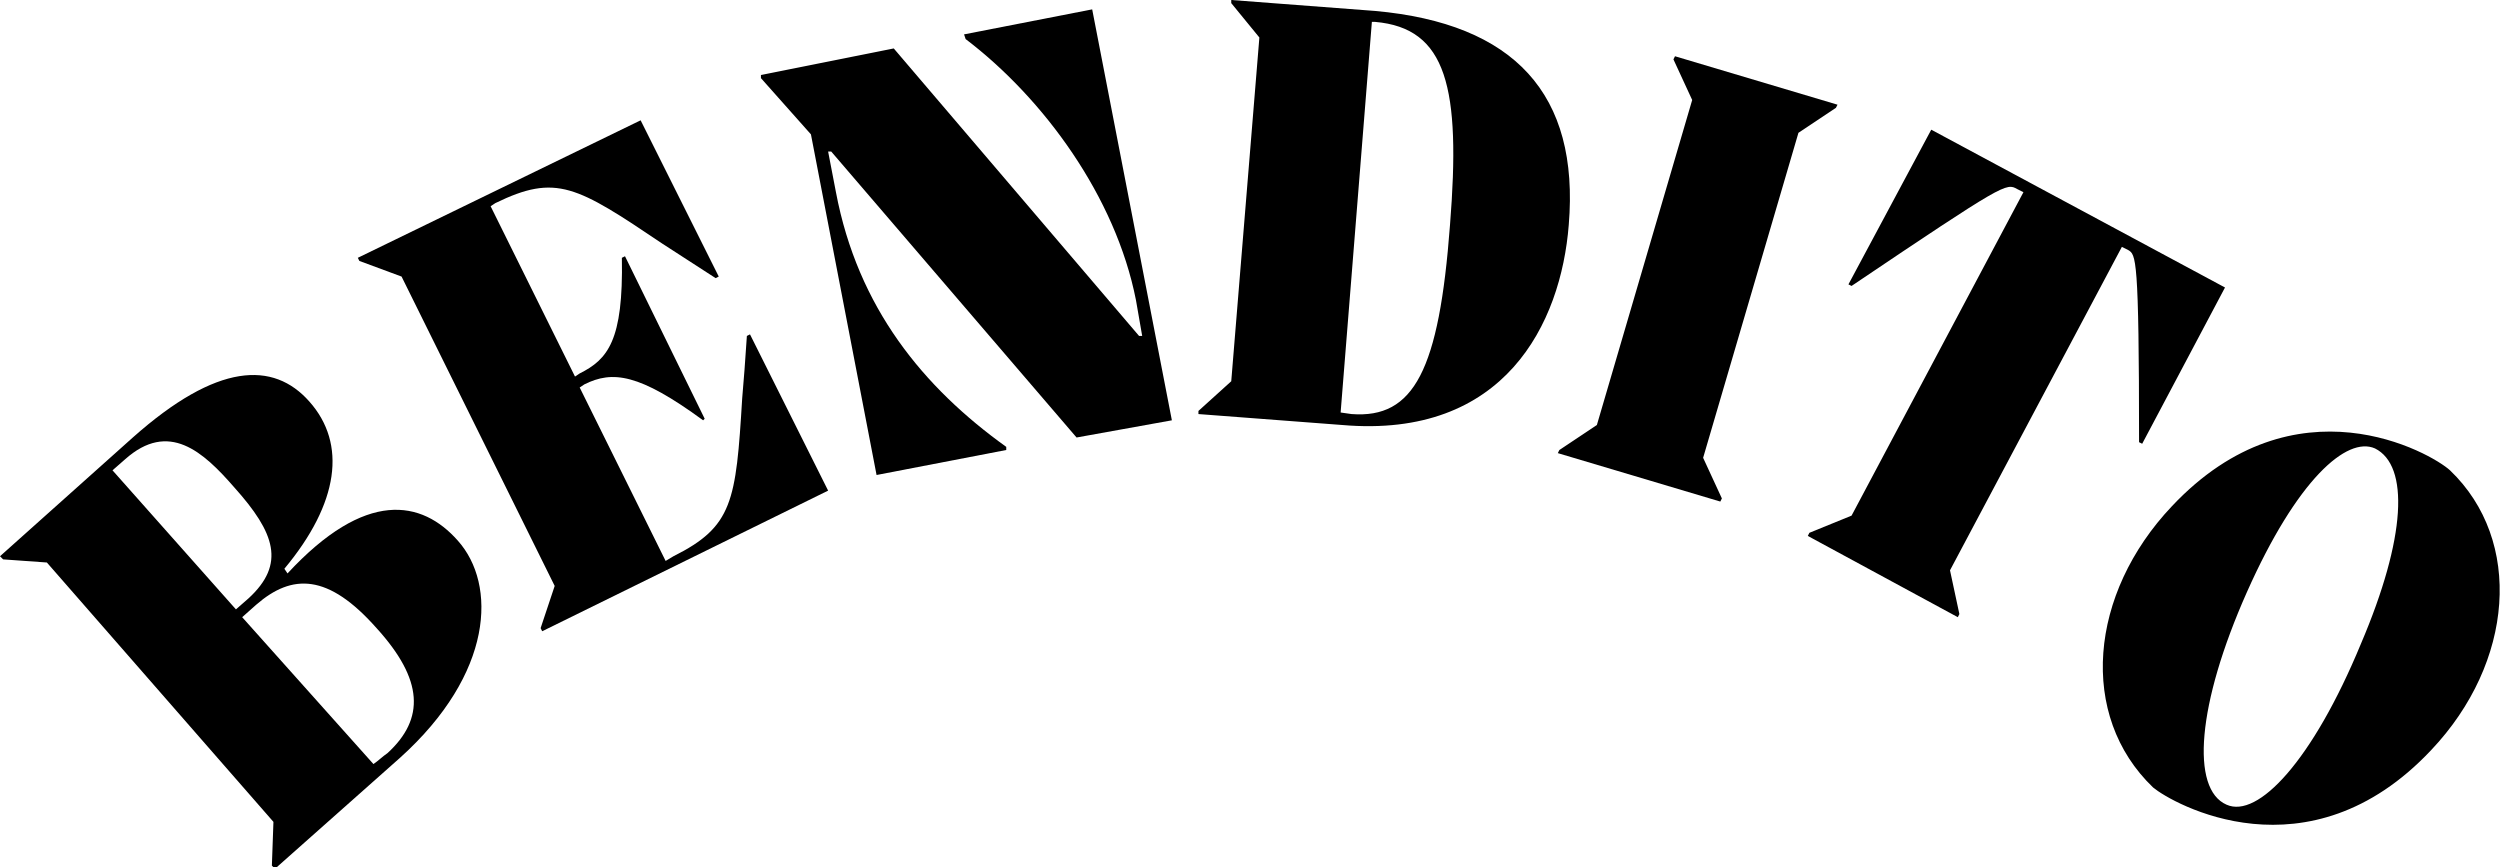 <?xml version="1.0" encoding="utf-8"?>
<!-- Generator: Adobe Illustrator 24.1.0, SVG Export Plug-In . SVG Version: 6.00 Build 0)  -->
<svg version="1.1" id="Capa_1" xmlns="http://www.w3.org/2000/svg" xmlns:xlink="http://www.w3.org/1999/xlink" x="0px" y="0px"
	 width="160px" height="55.5px" viewBox="0 0 160 55.5" style="enable-background:new 0 0 160 55.5;" xml:space="preserve">
<path d="M151.1,41.2c2.9-6.8,3.1-11.4,0.9-12.5c-1.8-0.8-5,2-8.2,9.2s-3.6,12.6-1.3,13.6C144.5,52.4,148,48.7,151.1,41.2 M139,32.4
	c7.9-8.4,16.6-3.4,17.8-2.3c4.7,4.5,4.1,12.3-1.2,17.9c-7.9,8.4-16.6,3.4-17.8,2.4C133,45.8,133.7,38,139,32.4"/>
<path d="M137.1,28.4l-0.2-0.1c0-11.9-0.2-12-0.7-12.3l-0.4-0.2l-11,20.7l0.6,2.8l-0.1,0.2l-9.6-5.2l0.1-0.2l2.7-1.1l11-20.7
	l-0.4-0.2c-0.7-0.4-0.8-0.4-10.6,6.2l-0.2-0.1l5.3-9.9l18.8,10.1L137.1,28.4z"/>
<path d="M108.3,6.4l-1.2-2.6l0.1-0.2l10.4,3.1l-0.1,0.2l-2.4,1.6L109,29.3l1.2,2.6l-0.1,0.2L99.7,29l0.1-0.2l2.4-1.6L108.3,6.4z"/>
<path d="M24.1,40.2c-3.1-3.5-5.4-3.5-7.7-1.5l-0.9,0.8l8.4,9.4c0.3-0.2,0.6-0.5,0.9-0.7C27.2,46,27.1,43.5,24.1,40.2 M7.2,30.1
	l7.9,8.9l0.8-0.7c2.4-2.2,1.7-4.2-0.9-7.1c-2-2.3-4.2-4.3-7-1.8L7.2,30.1z M18.4,36.7c5-5.4,8.6-4.7,10.9-2.1
	c2.5,2.8,2.3,8.5-3.7,13.9l-8,7.1l-0.2-0.2l0.1-2.8L3,36l-2.8-0.2L0,35.6L8.5,28c5.4-4.8,9-4.9,11.3-2.3c2.4,2.7,1.9,6.5-1.6,10.7
	L18.4,36.7z"/>
<path d="M48,21.4l5,10l-18.3,9l-0.1-0.2l0.9-2.7l-9.8-19.8l-2.7-1l-0.1-0.2L41,7.7l5,10l-0.2,0.1l-3.4-2.2
	c-5.5-3.7-6.8-4.5-10.7-2.6l-0.3,0.2l5.4,10.9l0.3-0.2c1.8-0.9,2.8-2.1,2.7-7.4l0.2-0.1l5.1,10.4L45,26.9c-4.1-3-5.8-3.2-7.6-2.3
	l-0.3,0.2l5.5,11.1l0.5-0.3c3.8-1.9,4-3.5,4.4-10.1c0.1-1.1,0.2-2.5,0.3-4L48,21.4z"/>
<path d="M61.7,2.2l8.2-1.6L75,26.9L68.9,28L53.2,9.7H53l0.5,2.6c1.4,7.4,5.6,12.5,10.9,16.3v0.2l-8.3,1.6L51.9,8.6L48.7,5V4.8
	l8.5-1.7l15.7,18.4h0.2l-0.4-2.3c-1.3-6.6-5.9-12.9-10.9-16.7L61.7,2.2z"/>
<path d="M86.5,26.5c4,0.3,5.6-2.8,6.3-12.1c0.7-8.8-0.2-12.6-4.8-13h-0.2l-2,25L86.5,26.5z M100.4,14.4c-0.5,6.3-4.1,13.7-14.5,12.8
	l-9.2-0.7v-0.2l2.1-1.9l1.8-22l-1.8-2.2V0L88,0.7C96.9,1.5,101.1,6,100.4,14.4"/>
</svg>

